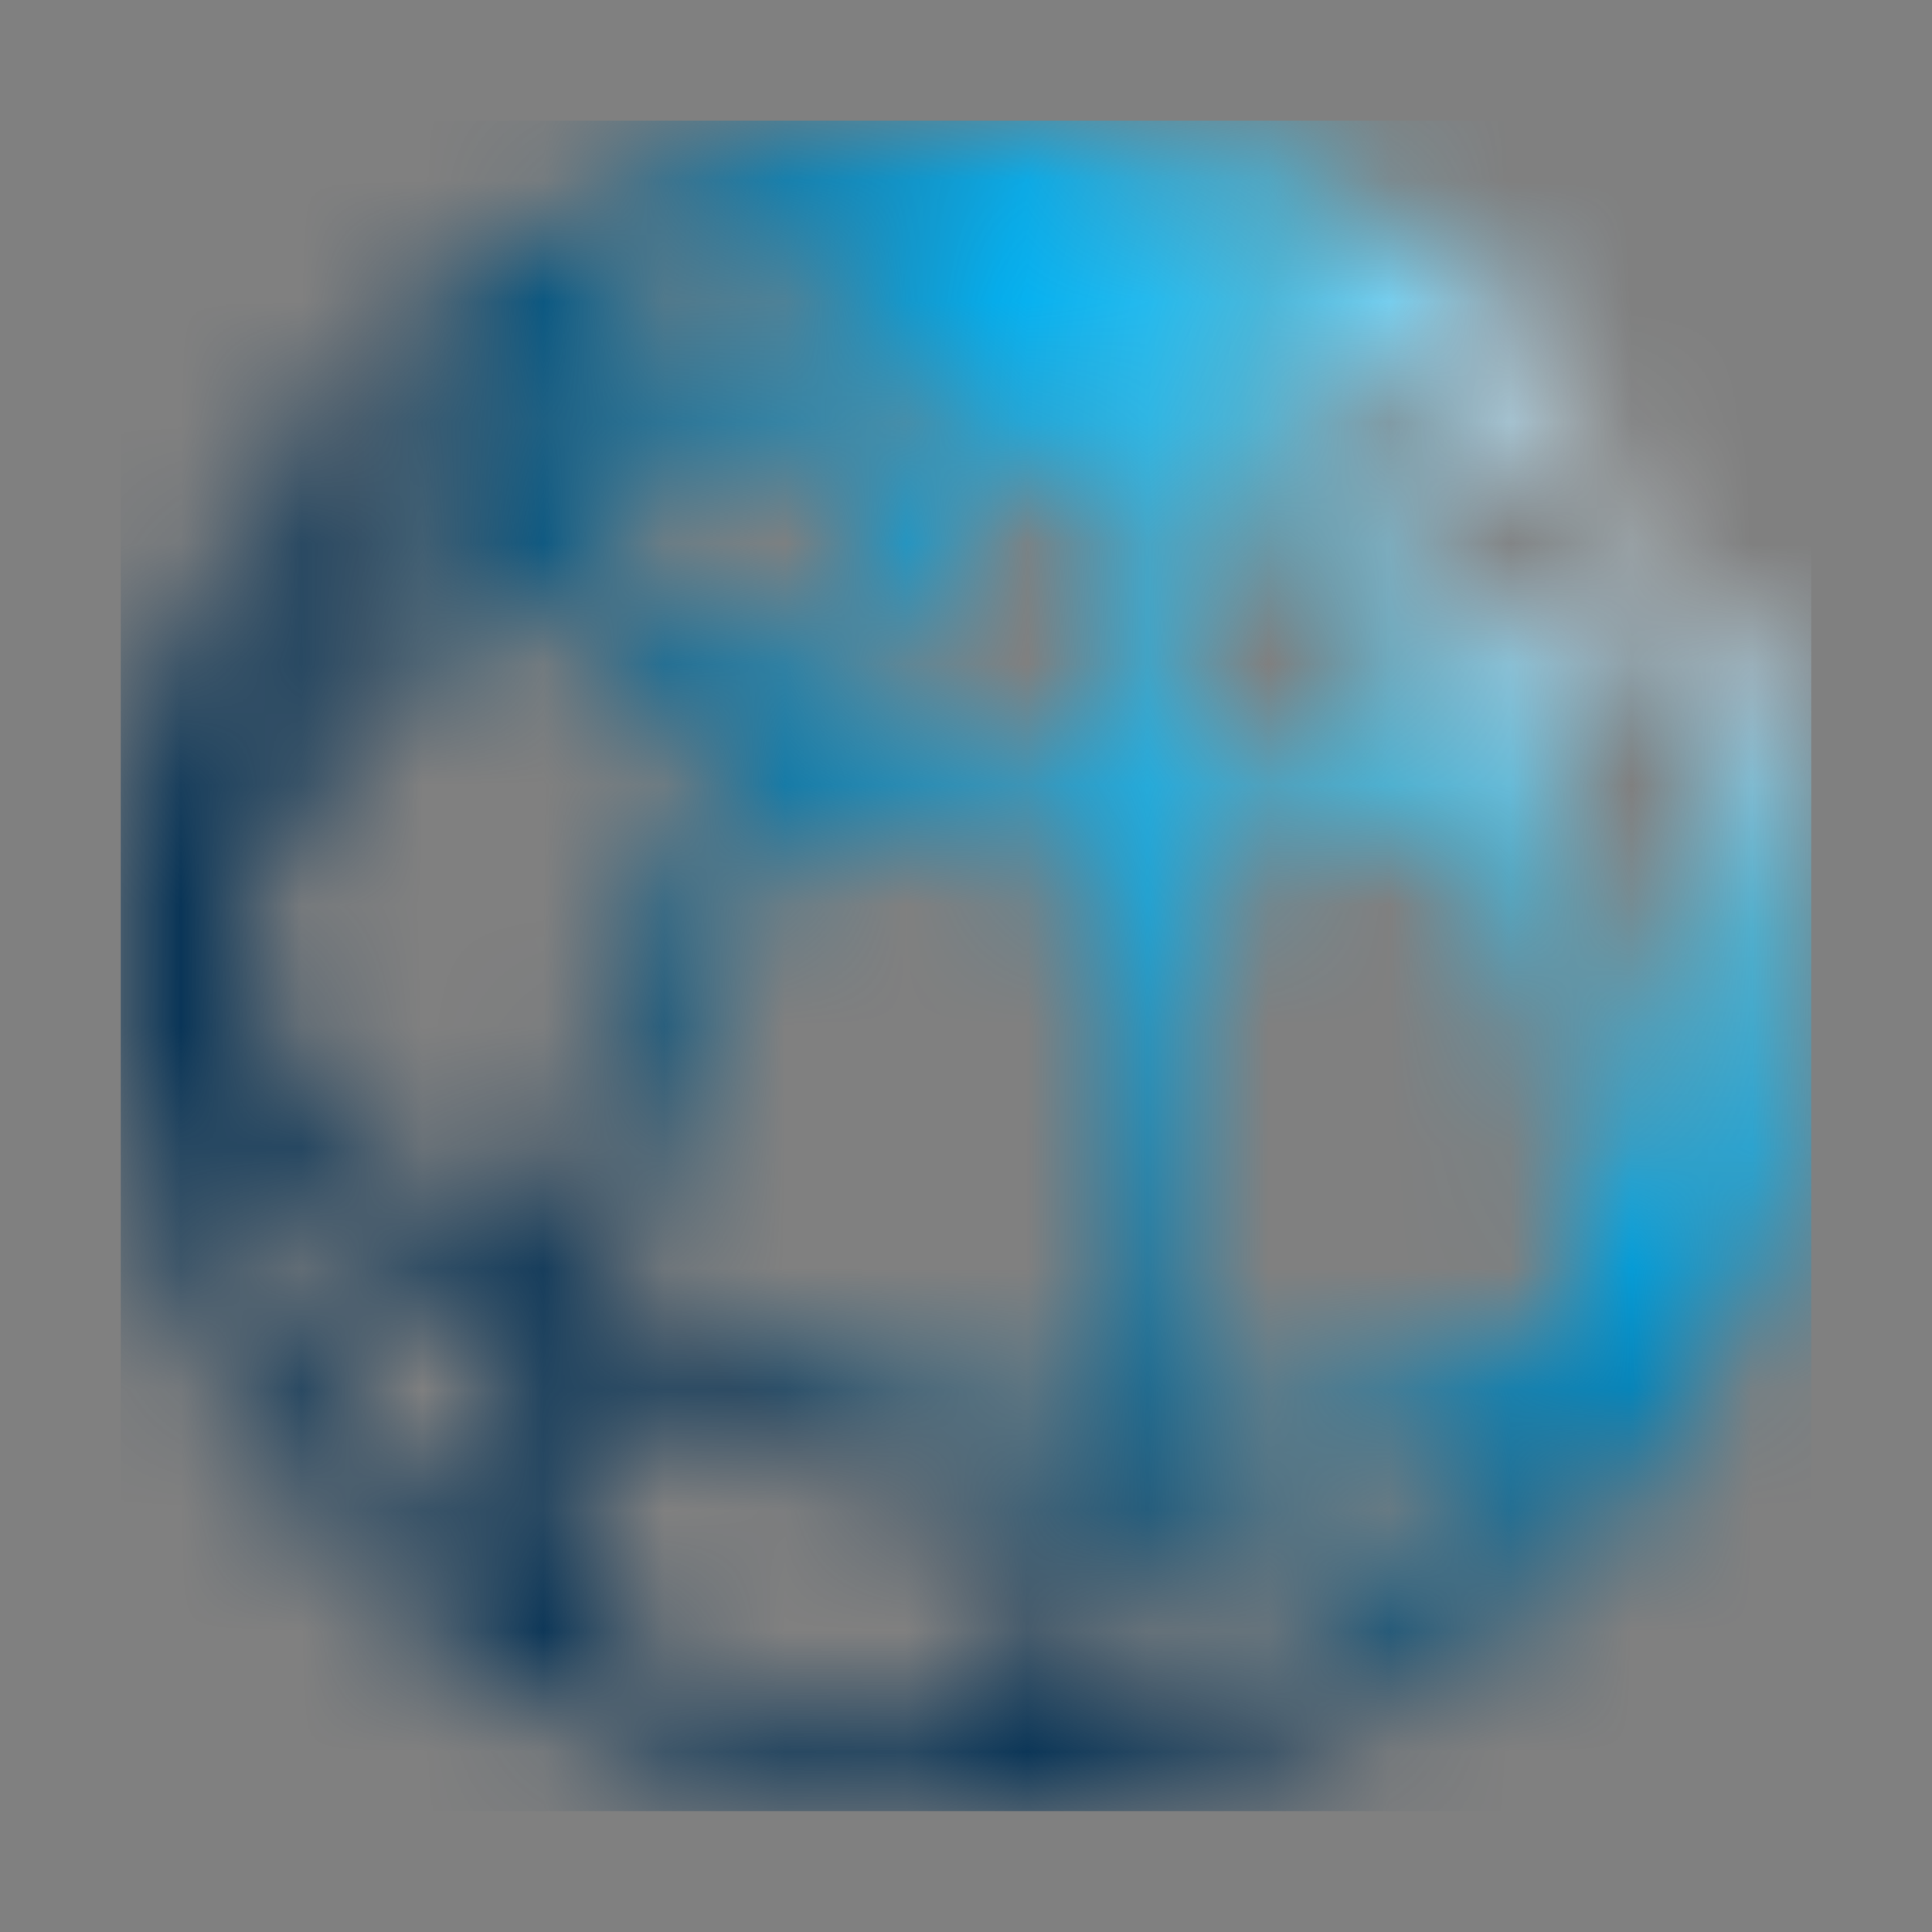 <?xml version="1.0" encoding="UTF-8"?>
<svg width="16px" height="16px" viewBox="0 0 16 16" version="1.1" xmlns="http://www.w3.org/2000/svg" xmlns:xlink="http://www.w3.org/1999/xlink">
    <rect x="0" y="0" width="16" height="16" fill="#808080" stroke="none"/>
    <title>Artboard</title>
    <defs>
        <path d="M8.579,11.448 C9.498,11.436 10.37,11.301 11.143,11.042 C11.337,10.977 11.523,10.904 11.698,10.826 C11.483,11.35 11.168,11.788 10.756,12.113 C9.945,12.711 8.987,13.12 7.948,13.277 C8.207,12.828 8.417,12.193 8.579,11.448 M4.252,12.722 C4.233,12.706 4.212,12.691 4.189,12.681 C3.827,12.505 3.681,11.698 3.869,10.465 C4.564,10.778 5.321,11.025 6.116,11.195 C6.719,11.324 7.32,11.403 7.907,11.434 C7.619,12.685 7.25,13.342 7.005,13.342 C6.99,13.342 6.974,13.345 6.96,13.348 C5.991,13.34 5.073,13.118 4.252,12.722 M0.895,8.737 C0.839,8.525 0.805,8.309 0.79,8.09 C1.008,8.4 1.273,8.701 1.588,8.993 C2.065,9.434 2.63,9.827 3.261,10.165 C3.132,10.885 3.096,11.538 3.177,12.063 C2.091,11.242 1.278,10.079 0.895,8.737 M8.989,6.988 C8.989,6.734 8.985,6.478 8.977,6.224 C9.787,6.17 10.537,5.959 11.151,5.606 C11.72,6.731 12.025,7.918 12.023,9.038 C12.022,9.363 11.994,9.671 11.943,9.962 C11.65,10.141 11.313,10.296 10.935,10.425 C10.262,10.651 9.505,10.774 8.702,10.795 C8.895,9.638 8.989,8.294 8.989,6.988 M6.253,10.559 C5.446,10.386 4.684,10.13 3.994,9.805 C4.221,8.786 4.643,7.551 5.311,6.179 C5.408,5.981 5.508,5.785 5.609,5.594 C6.076,5.804 6.585,5.971 7.119,6.085 C7.524,6.172 7.93,6.219 8.326,6.233 C8.334,6.476 8.337,6.728 8.337,6.988 C8.337,8.521 8.214,9.794 8.037,10.789 C7.455,10.763 6.856,10.687 6.253,10.559 M2.03,8.515 C1.477,8.004 1.097,7.463 0.903,6.926 C1.057,6.323 1.354,5.719 1.791,5.14 C2.206,4.591 2.722,4.096 3.314,3.671 C3.484,3.979 3.724,4.281 4.028,4.566 C4.318,4.837 4.655,5.083 5.029,5.298 C4.926,5.493 4.825,5.692 4.727,5.893 C4.149,7.077 3.678,8.348 3.401,9.499 C2.887,9.21 2.424,8.881 2.03,8.515 M8.546,2.465 C9.287,3.016 9.965,3.727 10.533,4.559 C10.64,4.716 10.742,4.877 10.838,5.038 C10.318,5.339 9.66,5.519 8.95,5.569 C8.89,4.446 8.757,3.364 8.546,2.465 M7.255,5.448 C6.784,5.348 6.336,5.203 5.924,5.022 C6.531,3.959 7.196,3.035 7.851,2.348 C8.056,3.154 8.228,4.237 8.3,5.58 C7.955,5.566 7.604,5.523 7.255,5.448 M4.473,4.091 C4.204,3.839 3.999,3.577 3.862,3.312 C4.472,2.945 5.147,2.646 5.866,2.43 C6.294,2.301 6.727,2.206 7.159,2.14 C6.535,2.839 5.913,3.726 5.342,4.728 C5.016,4.54 4.724,4.326 4.473,4.091 M3.073,2.016 C3.064,2.049 3.055,2.083 3.047,2.117 C2.981,2.424 2.989,2.739 3.066,3.051 C2.366,3.534 1.757,4.105 1.271,4.747 C1.124,4.943 0.991,5.142 0.872,5.343 C1.232,4.011 2.017,2.851 3.073,2.016 M3.684,2.253 C3.756,1.915 3.959,1.613 4.273,1.364 C5.033,1.137 5.917,1.191 6.847,1.531 C6.456,1.599 6.065,1.69 5.679,1.806 C4.961,2.022 4.283,2.316 3.662,2.674 C3.648,2.532 3.655,2.391 3.684,2.253 M8.966,1.396 C9.189,1.251 9.395,1.152 9.567,1.111 C9.894,1.241 10.218,1.409 10.524,1.62 C10.032,1.497 9.508,1.422 8.966,1.396 M7.869,0.698 C8.133,0.728 8.415,0.773 8.705,0.841 C8.524,0.938 8.336,1.06 8.144,1.206 C8.059,1.014 7.967,0.844 7.869,0.698 M7.164,0.954 C6.869,0.841 6.578,0.754 6.291,0.691 C6.521,0.665 6.754,0.651 6.991,0.651 C7.102,0.652 7.238,0.785 7.38,1.043 C7.308,1.013 7.236,0.982 7.164,0.954 M0,6.999 C0,7.665 0.096,8.308 0.27,8.918 C0.28,8.959 0.291,9 0.303,9.041 C0.305,9.049 0.309,9.055 0.311,9.063 C1.194,11.919 3.859,13.999 7,13.999 C8.453,13.999 9.804,13.553 10.924,12.793 C10.936,12.786 10.947,12.781 10.957,12.774 C11.023,12.729 11.088,12.681 11.15,12.631 C12.438,11.68 13.389,10.298 13.79,8.699 C13.813,8.626 13.832,8.551 13.849,8.475 C13.853,8.457 13.854,8.44 13.855,8.422 C13.95,7.962 14,7.487 14,7 C14,6.055 13.815,5.138 13.45,4.275 C13.379,4.11 13.189,4.032 13.023,4.103 C12.857,4.172 12.78,4.364 12.85,4.529 C13.181,5.311 13.349,6.143 13.349,7 C13.349,7.525 13.284,8.035 13.162,8.524 C13.066,8.832 12.897,9.117 12.663,9.376 C12.669,9.266 12.673,9.154 12.673,9.04 C12.676,7.792 12.33,6.472 11.69,5.232 C12.159,4.829 12.459,4.33 12.562,3.773 C12.595,3.596 12.478,3.427 12.301,3.394 C12.124,3.361 11.954,3.478 11.922,3.655 C11.854,4.024 11.662,4.362 11.363,4.649 C11.269,4.495 11.173,4.342 11.07,4.192 C10.499,3.354 9.82,2.63 9.077,2.051 C10.058,2.116 10.964,2.353 11.694,2.761 C11.808,2.827 11.961,2.825 12.068,2.735 C12.206,2.62 12.225,2.414 12.109,2.276 C11.06,0.809 9.246,1.45247846e-07 6.999,1.45247846e-07 C3.14,-0.001 0,3.139 0,6.999" id="path-1"></path>
        <radialGradient cx="95.619%" cy="18.504%" fx="95.619%" fy="18.504%" r="82.041%" gradientTransform="translate(0.956, 0.185), scale(1, 1), translate(-0.956, -0.185)" id="radialGradient-3">
            <stop stop-color="#FFFFFF" offset="0%"></stop>
            <stop stop-color="#E7F6FD" offset="5.98%"></stop>
            <stop stop-color="#AFE2FA" offset="18.29%"></stop>
            <stop stop-color="#37C6F4" offset="35.89%"></stop>
            <stop stop-color="#00AEEF" offset="54.4%"></stop>
            <stop stop-color="#002F54" offset="100%"></stop>
        </radialGradient>
    </defs>
    <g id="Artboard" stroke="none" stroke-width="1" fill="none" fill-rule="evenodd">
        <g id="logo-wb" transform="translate(1, 1)">
            <mask id="mask-2" fill="white">
                <use xlink:href="#path-1"></use>
            </mask>
            <g id="SVGID_1_"></g>
            <rect id="Rectangle" fill="url(#radialGradient-3)" fill-rule="nonzero" mask="url(#mask-2)" x="0" y="-0.001" width="14" height="14"></rect>
        </g>
    </g>
</svg>